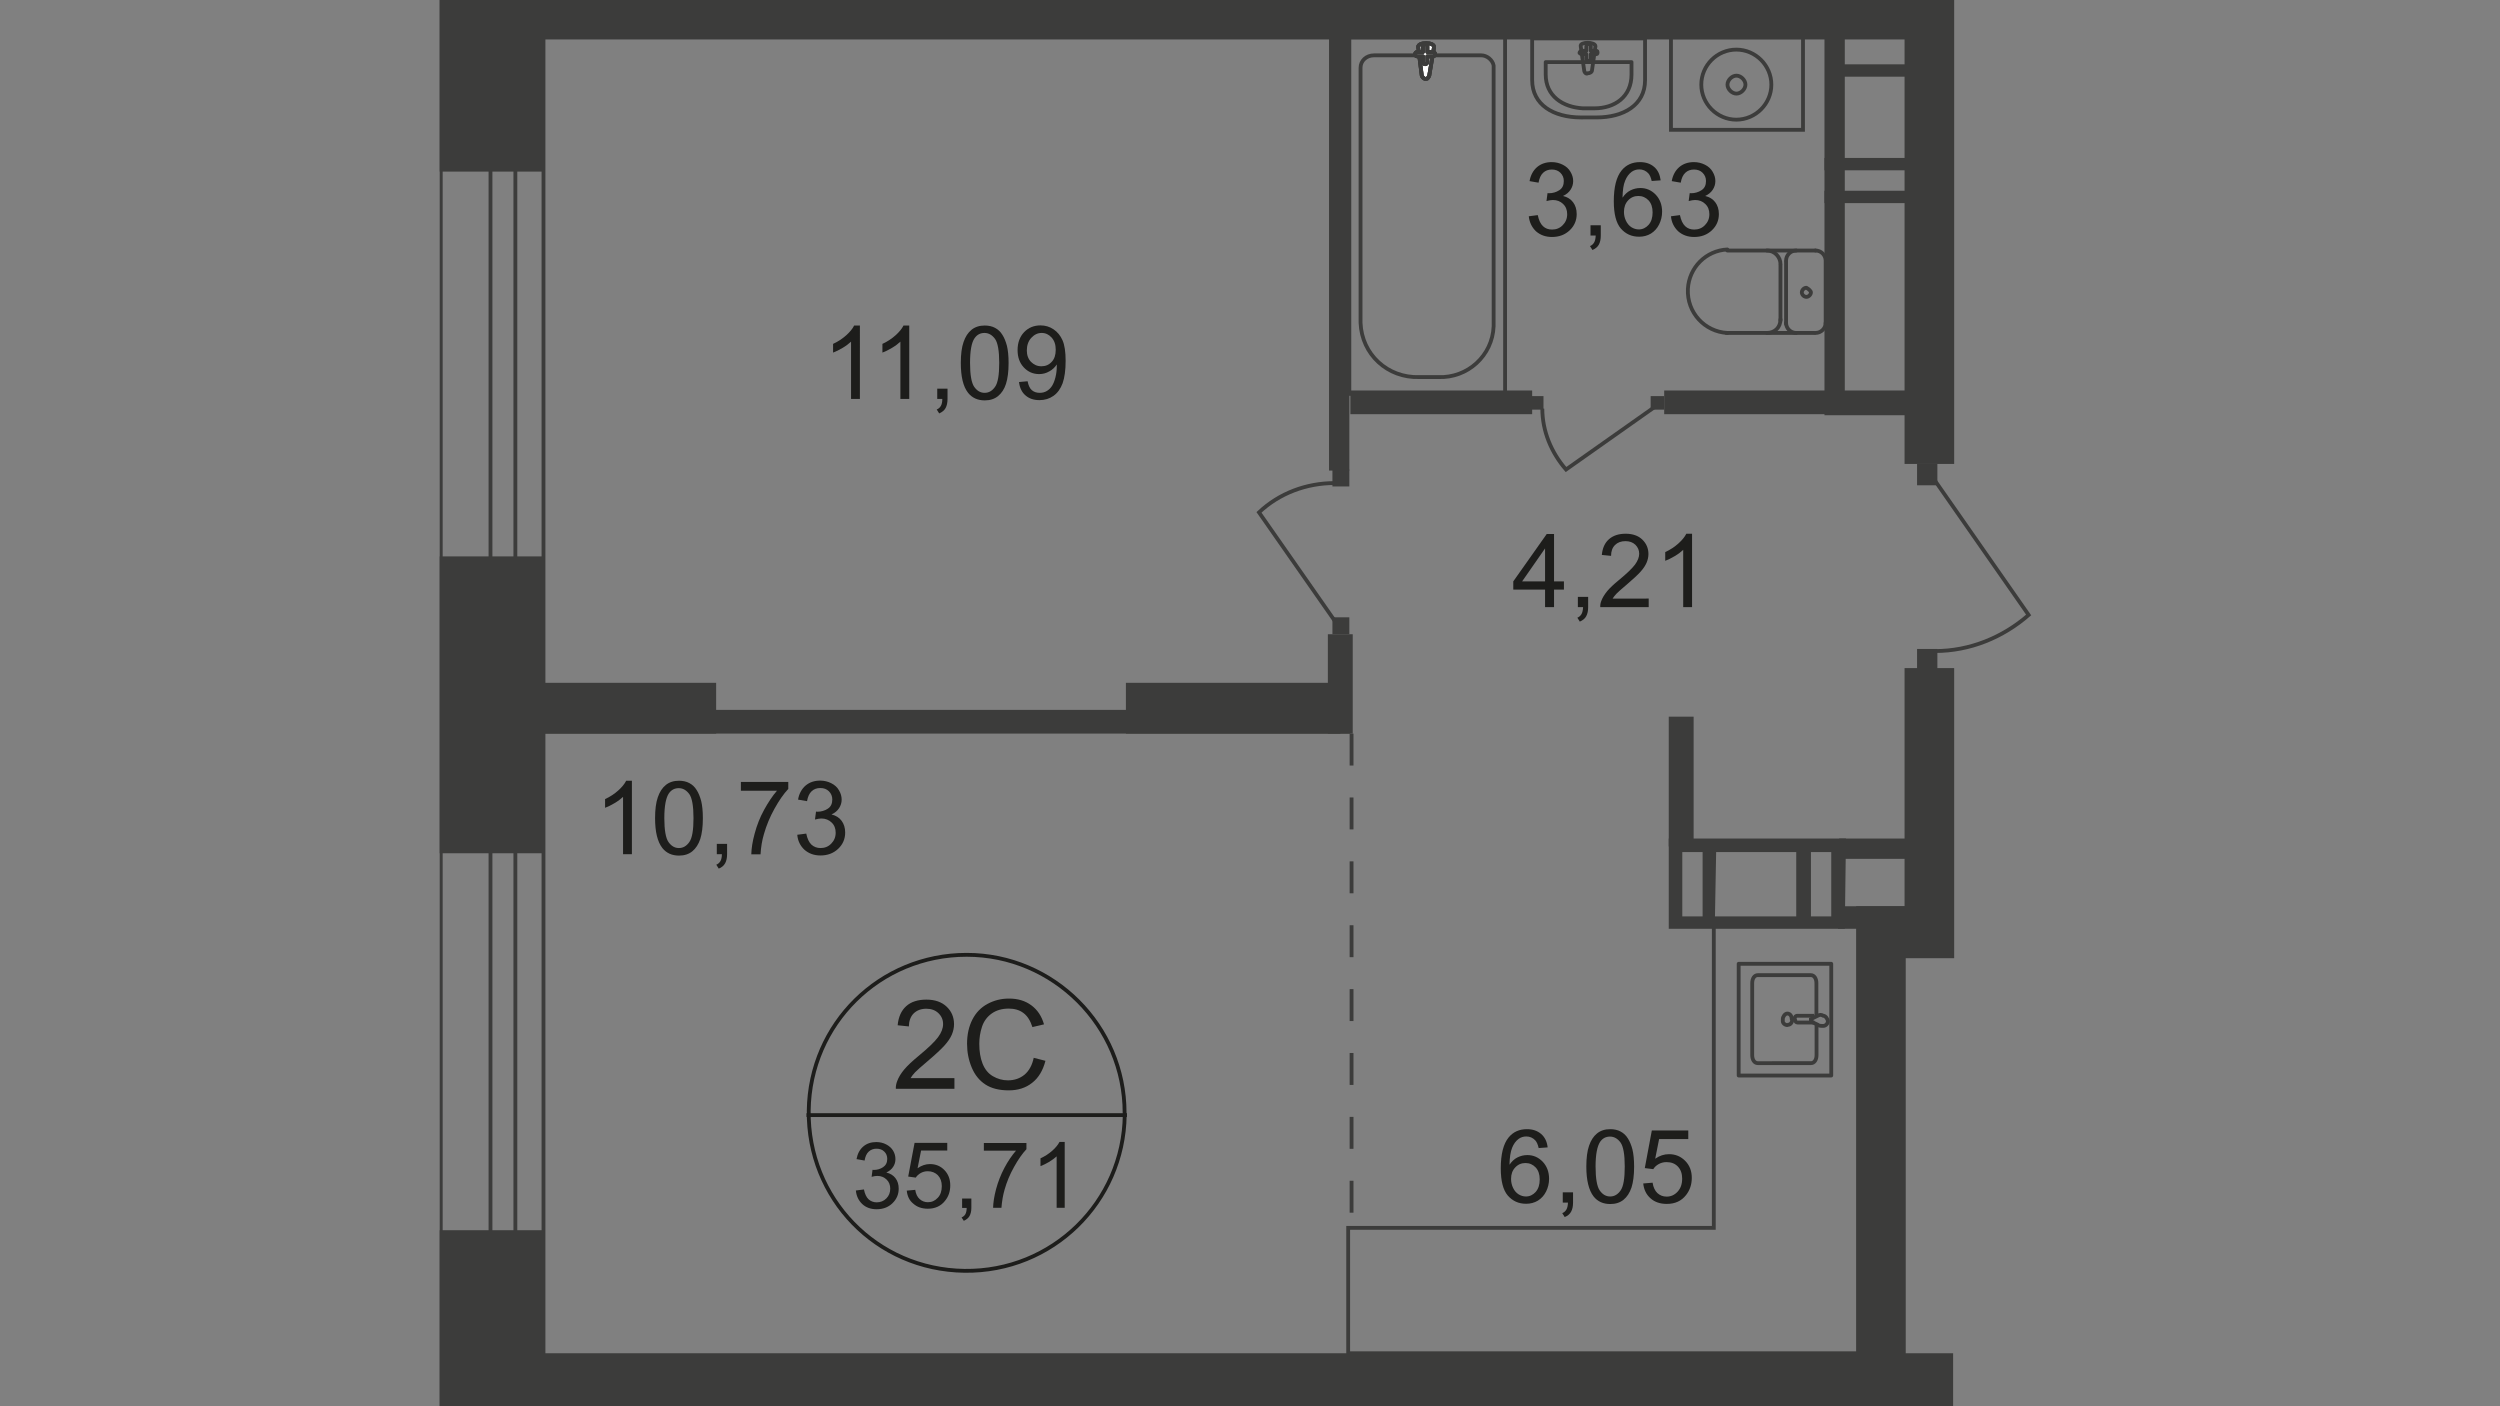 <?xml version="1.0" encoding="utf-8"?>
<!-- Generator: Adobe Illustrator 25.3.1, SVG Export Plug-In . SVG Version: 6.00 Build 0)  -->
<svg version="1.1" id="Layer_1" xmlns="http://www.w3.org/2000/svg" xmlns:xlink="http://www.w3.org/1999/xlink" x="0px" y="0px"
	 viewBox="0 0 1920 1080" style="enable-background:new 0 0 1920 1080;" xml:space="preserve">
<rect x="0" y="0" width="1920" height="1080" fill="#808080" stroke="none"/>
<style type="text/css">
	.st0{clip-path:url(#SVGID_2_);}
	.st1{clip-path:url(#SVGID_4_);}
	.st2{fill:#3C3C3B;}
	.st3{fill:none;stroke:#3C3C3B;stroke-width:2.947;stroke-miterlimit:22.93;}
	.st4{fill:#FFFFFF;}
	.st5{fill:none;stroke:#3C3C3B;stroke-width:2.947;stroke-linecap:round;stroke-linejoin:round;}
	.st6{fill-rule:evenodd;clip-rule:evenodd;fill:#3C3C3B;}
	.st7{enable-background:new    ;}
	.st8{fill:#1D1D1B;}
	.st9{fill:none;stroke:#1D1D1B;stroke-width:2.947;stroke-miterlimit:10;}
	.st10{fill:none;stroke:#3C3C3B;stroke-width:2.947;stroke-miterlimit:22.93;stroke-dasharray:24.53,24.53;}
</style>
<g>
	<defs>
		<polygon id="SVGID_1_" points="513.6,1080 1582.3,1080 1582.3,0 337.7,0 337.7,1080 		"/>
	</defs>
	<clipPath id="SVGID_2_">
		<use xlink:href="#SVGID_1_"  style="overflow:visible;"/>
	</clipPath>
	<g class="st0">
		<g>
			<defs>
				<polygon id="SVGID_3_" points="1955.9,4912.9 3105.3,4912.9 3105.3,-1599.2 225,-1599.2 225,4912.9 				"/>
			</defs>
			<clipPath id="SVGID_4_">
				<use xlink:href="#SVGID_3_"  style="overflow:visible;"/>
			</clipPath>
			<g class="st1">
				<rect x="337.7" y="-62.4" class="st2" width="80.6" height="194.2"/>
				<rect x="729.4" y="1102.5" class="st3" width="362.3" height="215.8"/>
				<line class="st3" x1="729.4" y1="1318.4" x2="1091.7" y2="1102.5"/>
				<line class="st3" x1="1091.7" y1="1318.4" x2="729.4" y2="1102.5"/>
				<rect x="1221.8" y="1102.5" class="st3" width="181.2" height="215.8"/>
				<line class="st3" x1="1221.8" y1="1318.4" x2="1402.9" y2="1102.5"/>
				<line class="st3" x1="1402.9" y1="1318.4" x2="1221.8" y2="1102.5"/>
				<rect x="408.7" y="1039.3" class="st2" width="1091.3" height="40.7"/>
				<rect x="1430.7" y="1070.5" class="st2" width="40.7" height="301.6"/>
				<rect x="1141.2" y="1070.5" class="st2" width="40.7" height="301.6"/>
				<rect x="665.3" y="1070.5" class="st2" width="40.7" height="301.6"/>
				<rect x="1398.6" y="-310.3" class="st2" width="71.1" height="18.2"/>
				<path class="st3" d="M1777.4,354.5l-79.7,113.5c21.7,19.9,50.3,30.3,78.9,31.2"/>
				<rect x="1401.2" y="-178.6" class="st2" width="15.6" height="179.4"/>
				<rect x="1401.2" y="-312.9" class="st2" width="10.4" height="133.5"/>
				<rect x="1401.2" y="-186.4" class="st2" width="71.1" height="9.5"/>
				<rect x="1401.2" y="-211.5" class="st2" width="71.1" height="9.5"/>
				<rect x="1402.1" y="-283.4" class="st2" width="71.1" height="9.5"/>
				<rect x="1401.2" y="-313.8" class="st2" width="71.1" height="9.5"/>
				<rect x="1278.1" y="-312.9" class="st2" width="129.1" height="18.2"/>
				<rect x="1037.1" y="-312.9" class="st2" width="139.6" height="18.2"/>
				<rect x="1020.7" y="-334.6" class="st2" width="15.6" height="337.2"/>
				<rect x="1036.3" y="-297.3" class="st3" width="119.6" height="273.9"/>
				<path class="st3" d="M1044.9-242.7v196.8c0,5.2,4.3,9.5,10.4,9.5l0,0h82.3c4.3,0,8.7-3.5,9.5-7.8c0,0,0,0,0-0.9v-199.4
					c-0.9-22.5-19.9-39.9-42.5-39H1090C1065.7-284.3,1045.8-266.1,1044.9-242.7z"/>
				<path class="st4" d="M1097.8-52l3.5,20.8c0.9,3.5-13,4.3-12.1,0l2.6-20.8c0-1.7,1.7-3.5,3.5-3.5
					C1096.1-55.5,1097.8-53.7,1097.8-52L1097.8-52z"/>
				<path class="st3" d="M1097.8-52l3.5,20.8c0.9,3.5-13,4.3-12.1,0l2.6-20.8c0-1.7,1.7-3.5,3.5-3.5
					C1096.1-55.5,1097.8-53.7,1097.8-52L1097.8-52z"/>
				<path class="st3" d="M1097.8-52l3.5,20.8c0.9,3.5-13,4.3-12.1,0l2.6-20.8c0-1.7,1.7-3.5,3.5-3.5
					C1096.1-55.5,1097.8-53.7,1097.8-52L1097.8-52z"/>
				<path class="st5" d="M1097.8-52l3.5,20.8c0.9,3.5-13,4.3-12.1,0l2.6-20.8c0-1.7,1.7-3.5,3.5-3.5
					C1096.1-55.5,1097.8-53.7,1097.8-52L1097.8-52z"/>
				<path class="st4" d="M1102.2-36.4L1102.2-36.4c0,0.9-0.9,1.7-1.7,1.7h-4.3v4.3c0,0.9-0.9,1.7-1.7,1.7c-0.9,0-1.7-0.9-1.7-1.7
					l0,0l0,0v-4.3h-4.3c-0.9,0-1.7,0-1.7-0.9l0,0c0-0.9,0-1.7,0.9-1.7l0,0h0.9h4.3v-4.3c0-0.9,0.9-1.7,1.7-1.7l0,0l0,0
					c0.9,0,1.7,0.9,1.7,1.7l0,0l0,0v4.3h4.3C1101.3-38.1,1102.2-37.3,1102.2-36.4L1102.2-36.4L1102.2-36.4z"/>
				<path class="st5" d="M1102.2-36.4L1102.2-36.4c0,0.9-0.9,1.7-1.7,1.7h-4.3v4.3c0,0.9-0.9,1.7-1.7,1.7c-0.9,0-1.7-0.9-1.7-1.7
					l0,0l0,0v-4.3h-4.3c-0.9,0-1.7,0-1.7-0.9l0,0c0-0.9,0-1.7,0.9-1.7l0,0h0.9h4.3v-4.3c0-0.9,0.9-1.7,1.7-1.7l0,0l0,0
					c0.9,0,1.7,0.9,1.7,1.7l0,0l0,0v4.3h4.3C1101.3-38.1,1102.2-37.3,1102.2-36.4L1102.2-36.4L1102.2-36.4z"/>
				<path class="st5" d="M1102.2-36.4L1102.2-36.4c0,0.9-0.9,1.7-1.7,1.7h-4.3v4.3c0,0.9-0.9,1.7-1.7,1.7c-0.9,0-1.7-0.9-1.7-1.7
					l0,0l0,0v-4.3h-4.3c-0.9,0-1.7,0-1.7-0.9l0,0c0-0.9,0-1.7,0.9-1.7l0,0h0.9h4.3v-4.3c0-0.9,0.9-1.7,1.7-1.7l0,0l0,0
					c0.9,0,1.7,0.9,1.7,1.7l0,0l0,0v4.3h4.3C1101.3-38.1,1102.2-37.3,1102.2-36.4L1102.2-36.4L1102.2-36.4z"/>
				<path class="st5" d="M1102.2-36.4L1102.2-36.4c0,0.9-0.9,1.7-1.7,1.7h-4.3v4.3c0,0.9-0.9,1.7-1.7,1.7c-0.9,0-1.7-0.9-1.7-1.7
					l0,0l0,0v-4.3h-4.3c-0.9,0-1.7,0-1.7-0.9l0,0c0-0.9,0-1.7,0.9-1.7l0,0h0.9h4.3v-4.3c0-0.9,0.9-1.7,1.7-1.7l0,0l0,0
					c0.9,0,1.7,0.9,1.7,1.7l0,0l0,0v4.3h4.3C1101.3-38.1,1102.2-37.3,1102.2-36.4L1102.2-36.4L1102.2-36.4z"/>
				<path class="st5" d="M1363.9-29.5c0,4.3-3.5,7.8-7.8,7.8"/>
				<line class="st5" x1="1363.9" y1="-29.5" x2="1363.9" y2="-97.1"/>
				<path class="st5" d="M1300.6-97.1c0.9-17.3,16.5-31.2,34.7-29.5c15.6,0.9,28.6,13.9,29.5,29.5"/>
				<line class="st5" x1="1300.6" y1="-97.1" x2="1300.6" y2="-29.5"/>
				<path class="st5" d="M1308.4-21.7c-4.3,0-7.8-3.5-7.8-7.8l0,0"/>
				<line class="st5" x1="1307.6" y1="-21.7" x2="1355.2" y2="-21.7"/>
				<path class="st5" d="M1331.8-32.9c-1.7,0-3.5-1.7-3.5-3.5c0-1.7,1.7-3.5,3.5-3.5l0,0c1.7,0,3.5,1.7,3.5,3.5
					C1335.3-33.8,1333.6-32.9,1331.8-32.9L1331.8-32.9z"/>
				<path class="st5" d="M1300.6-44.2c0-4.3,3.5-7.8,7.8-7.8l0,0l0,0"/>
				<line class="st5" x1="1307.6" y1="-52" x2="1355.2" y2="-52"/>
				<path class="st5" d="M1356.1-52c4.3,0,7.8,3.5,7.8,7.8l0,0l0,0"/>
				<path class="st5" d="M1363.9-65.9c0,6.1-5.2,10.4-10.4,10.4l0,0"/>
				<line class="st5" x1="1352.6" y1="-56.3" x2="1310.2" y2="-56.3"/>
				<path class="st5" d="M1311-56.3c-6.1,0-10.4-4.3-10.4-10.4"/>
				<path class="st5" d="M1176.7-56.3v32.9h86.7v-32.9c0-19.1-16.5-28.6-37.3-28.6H1214C1193.2-84.1,1176.7-74.5,1176.7-56.3z"/>
				<path class="st5" d="M1187.1-52v9.5h65.9V-52c0-17.3-13-26-28.6-26h-8.7C1200.1-77.1,1187.1-68.5,1187.1-52z"/>
				<path class="st5" d="M1216.6-48.5l-2.6,18.2c-0.9,3.5,11.3,3.5,11.3,0l-2.6-18.2c0-1.7-1.7-2.6-3.5-2.6l0,0
					C1218.3-52,1216.6-50.3,1216.6-48.5z"/>
				<path class="st5" d="M1213.1-34.7L1213.1-34.7c0,0.9,0.9,1.7,1.7,1.7l0,0h3.5v3.5c0,0.9,0.9,1.7,1.7,1.7c0.9,0,1.7-0.9,1.7-1.7
					v-3.5h3.5c0.9,0,1.7-0.9,1.7-1.7c0-0.9-0.9-1.7-1.7-1.7h-3.5v-3.5c0-0.9-0.9-1.7-1.7-1.7c-0.9,0-1.7,0.9-1.7,1.7l0,0v3.5h-3.5
					C1214-36.4,1213.1-35.5,1213.1-34.7L1213.1-34.7z"/>
				<rect x="1299.8" y="-294.7" class="st3" width="101.4" height="71.1"/>
				<path class="st3" d="M1377.8-259.2c0,14.7-12.1,26.9-26.9,26.9c-14.7,0-26.9-12.1-26.9-26.9c0-14.7,12.1-26.9,26.9-26.9l0,0
					C1365.7-286,1376.9-273.9,1377.8-259.2z"/>
				<path class="st3" d="M1357.8-259.2c0,3.5-3.5,6.9-6.9,6.9c-3.5,0-6.9-3.5-6.9-6.9c0-3.5,3.5-6.9,6.9-6.9
					S1357.8-262.6,1357.8-259.2L1357.8-259.2z"/>
				<rect x="1473.1" y="-340.6" class="st2" width="17.3" height="18.2"/>
				<rect x="1267.7" y="-308.6" class="st2" width="10.4" height="10.4"/>
				<rect x="1175" y="-308.6" class="st2" width="10.4" height="10.4"/>
				<path class="st3" d="M1270.3-307.7l-67.6-47.7c-11.3,13-18.2,29.5-18.2,46.8"/>
				<rect x="1462.7" y="-325" class="st2" width="38.1" height="681.3"/>
				<rect x="1401.2" y="-11.3" class="st2" width="15.6" height="325.9"/>
				<rect x="1401.2" y="309.4" class="st2" width="71.1" height="9.5"/>
				<rect x="1278.1" y="299.9" class="st2" width="194.2" height="18.2"/>
				<rect x="1037.1" y="299.9" class="st2" width="139.6" height="18.2"/>
				<rect x="1020.7" y="2.6" class="st2" width="15.6" height="358.8"/>
				<rect x="1019.8" y="487.1" class="st2" width="19.1" height="76.3"/>
				<rect x="1036.3" y="28.6" class="st3" width="119.6" height="273.9"/>
				<path class="st3" d="M1044.9,247.9V52c0-5.2,4.3-9.5,10.4-9.5h82.3c4.3,0,8.7,3.5,9.5,7.8c0,0,0,0,0,0.9v199.4
					c-0.9,22.5-19.9,39.9-42.5,39H1090C1065.7,290.4,1045.8,272.2,1044.9,247.9z"/>
				<path class="st4" d="M1097.8,57.2l3.5-20.8c0.9-4.3-13-4.3-12.1,0l2.6,20.8c0,1.7,1.7,3.5,3.5,3.5
					C1096.1,60.7,1097.8,58.9,1097.8,57.2L1097.8,57.2z"/>
				<path class="st3" d="M1097.8,57.2l3.5-20.8c0.9-4.3-13-4.3-12.1,0l2.6,20.8c0,1.7,1.7,3.5,3.5,3.5
					C1096.1,60.7,1097.8,58.9,1097.8,57.2L1097.8,57.2z"/>
				<path class="st3" d="M1097.8,57.2l3.5-20.8c0.9-4.3-13-4.3-12.1,0l2.6,20.8c0,1.7,1.7,3.5,3.5,3.5
					C1096.1,60.7,1097.8,58.9,1097.8,57.2L1097.8,57.2z"/>
				<path class="st5" d="M1097.8,57.2l3.5-20.8c0.9-4.3-13-4.3-12.1,0l2.6,20.8c0,1.7,1.7,3.5,3.5,3.5
					C1096.1,60.7,1097.8,58.9,1097.8,57.2L1097.8,57.2z"/>
				<path class="st4" d="M1102.2,41.6L1102.2,41.6c0-0.9-0.9-1.7-1.7-1.7l0,0h-4.3v-4.3c0-0.9-0.9-1.7-1.7-1.7
					c-0.9,0-1.7,0.9-1.7,1.7l0,0l0,0v4.3h-4.3c-0.9,0-1.7,0.9-1.7,1.7c0,0.9,0.9,1.7,1.7,1.7h4.3v4.3c0,0.9,0.9,1.7,1.7,1.7l0,0
					c0.9,0,1.7-0.9,1.7-1.7v-4.3h4.3C1101.3,43.3,1102.2,42.5,1102.2,41.6L1102.2,41.6L1102.2,41.6z"/>
				<path class="st5" d="M1102.2,41.6L1102.2,41.6c0-0.9-0.9-1.7-1.7-1.7l0,0h-4.3v-4.3c0-0.9-0.9-1.7-1.7-1.7
					c-0.9,0-1.7,0.9-1.7,1.7l0,0l0,0v4.3h-4.3c-0.9,0-1.7,0.9-1.7,1.7c0,0.9,0.9,1.7,1.7,1.7h4.3v4.3c0,0.9,0.9,1.7,1.7,1.7l0,0
					c0.9,0,1.7-0.9,1.7-1.7v-4.3h4.3C1101.3,43.3,1102.2,42.5,1102.2,41.6L1102.2,41.6L1102.2,41.6z"/>
				<path class="st5" d="M1102.2,41.6L1102.2,41.6c0-0.9-0.9-1.7-1.7-1.7l0,0h-4.3v-4.3c0-0.9-0.9-1.7-1.7-1.7
					c-0.9,0-1.7,0.9-1.7,1.7l0,0l0,0v4.3h-4.3c-0.9,0-1.7,0.9-1.7,1.7c0,0.9,0.9,1.7,1.7,1.7h4.3v4.3c0,0.9,0.9,1.7,1.7,1.7l0,0
					c0.9,0,1.7-0.9,1.7-1.7v-4.3h4.3C1101.3,43.3,1102.2,42.5,1102.2,41.6L1102.2,41.6L1102.2,41.6z"/>
				<path class="st5" d="M1102.2,41.6L1102.2,41.6c0-0.9-0.9-1.7-1.7-1.7l0,0h-4.3v-4.3c0-0.9-0.9-1.7-1.7-1.7
					c-0.9,0-1.7,0.9-1.7,1.7l0,0l0,0v4.3h-4.3c-0.9,0-1.7,0.9-1.7,1.7c0,0.9,0.9,1.7,1.7,1.7h4.3v4.3c0,0.9,0.9,1.7,1.7,1.7l0,0
					c0.9,0,1.7-0.9,1.7-1.7v-4.3h4.3C1101.3,43.3,1102.2,42.5,1102.2,41.6L1102.2,41.6L1102.2,41.6z"/>
				<path class="st5" d="M1394.3,192.4c4.3,0,7.8,3.5,7.8,7.8l0,0l0,0"/>
				<line class="st5" x1="1394.3" y1="192.4" x2="1326.6" y2="192.4"/>
				<path class="st5" d="M1326.6,255.7c-17.3-0.9-31.2-15.6-30.3-33.8c0.9-16.5,13.9-29.5,30.3-30.3"/>
				<line class="st5" x1="1325.8" y1="255.7" x2="1393.4" y2="255.7"/>
				<path class="st5" d="M1402.1,247.9c0,4.3-3.5,7.8-7.8,7.8"/>
				<line class="st5" x1="1402.1" y1="248.8" x2="1402.1" y2="201.1"/>
				<path class="st5" d="M1390.8,224.5c0,1.7-1.7,3.5-3.5,3.5s-3.5-1.7-3.5-3.5c0-1.7,1.7-3.5,3.5-3.5
					C1389.1,221.9,1390.8,223.6,1390.8,224.5L1390.8,224.5z"/>
				<path class="st5" d="M1379.5,255.7c-4.3,0-7.8-3.5-7.8-7.8"/>
				<line class="st5" x1="1371.7" y1="248.8" x2="1371.7" y2="201.1"/>
				<path class="st5" d="M1371.7,200.2c0-4.3,3.5-7.8,7.8-7.8"/>
				<path class="st5" d="M1357,192.4c6.1,0,10.4,5.2,10.4,10.4l0,0"/>
				<line class="st5" x1="1367.4" y1="203.7" x2="1367.4" y2="246.2"/>
				<path class="st5" d="M1367.4,245.3c0,6.1-4.3,10.4-10.4,10.4"/>
				<path class="st5" d="M1176.7,61.5V29.5h86.7v32.1c0,19.1-16.5,28.6-37.3,28.6H1214C1193.2,90.1,1176.7,80.6,1176.7,61.5z"/>
				<path class="st5" d="M1187.1,57.2v-9.5h65.9v9.5c0,17.3-13,26-28.6,26h-8.7C1200.1,82.3,1187.1,73.7,1187.1,57.2z"/>
				<path class="st5" d="M1216.6,53.7l-2.6-18.2c-0.9-3.5,11.3-3.5,11.3,0l-2.6,18.2c0,1.7-1.7,2.6-3.5,2.6l0,0
					C1218.3,57.2,1216.6,55.5,1216.6,53.7z"/>
				<path class="st5" d="M1213.1,40.7L1213.1,40.7c0-0.9,0.9-1.7,1.7-1.7l0,0h3.5v-3.5c0-0.9,0.9-1.7,1.7-1.7c0.9,0,1.7,0.9,1.7,1.7
					l0,0l0,0V39h3.5c0.9,0,1.7,0,1.7,0.9s0,1.7-0.9,1.7h-4.3v3.5c0,0.9-0.9,1.7-1.7,1.7c-0.9,0-1.7-0.9-1.7-1.7v-3.5h-3.5
					C1214,41.6,1213.1,40.7,1213.1,40.7S1213.1,39.9,1213.1,40.7L1213.1,40.7z"/>
				<rect x="1283.3" y="28.6" class="st3" width="101.4" height="71.1"/>
				<path class="st3" d="M1360.4,65c0-14.7-12.1-26.9-26.9-26.9s-26.9,12.1-26.9,26.9c0,14.7,12.1,26.9,26.9,26.9
					S1360.4,79.7,1360.4,65L1360.4,65z"/>
				<path class="st3" d="M1340.5,65c0-3.5-3.5-6.9-6.9-6.9c-3.5,0-6.9,3.5-6.9,6.9c0,3.5,3.5,6.9,6.9,6.9S1340.5,68.5,1340.5,65
					L1340.5,65z"/>
				<rect x="1472.3" y="356.2" class="st2" width="15.6" height="16.5"/>
				<rect x="1472.3" y="498.4" class="st2" width="15.6" height="16.5"/>
				<path class="st3" d="M1486.1,369.2l71.9,103.1c-19.9,17.3-45.1,27.7-71.9,27.7"/>
				<rect x="1023.3" y="474.1" class="st2" width="13" height="13"/>
				<rect x="1023.3" y="360.6" class="st2" width="13" height="13"/>
				<path class="st3" d="M1025,476.7l-58.1-83.2c15.6-14.7,36.4-22.5,58.1-22.5"/>
				<rect x="1267.7" y="304.2" class="st2" width="10.4" height="10.4"/>
				<rect x="1175" y="304.2" class="st2" width="10.4" height="10.4"/>
				<path class="st3" d="M1270.3,312.9l-67.6,47.7c-11.3-13-18.2-29.5-18.2-46.8"/>
				<rect x="1401.2" y="146.5" class="st2" width="71.1" height="9.5"/>
				<rect x="1401.2" y="121.3" class="st2" width="71.1" height="9.5"/>
				<rect x="1402.1" y="49.4" class="st2" width="71.1" height="9.5"/>
				<rect x="392.3" y="-8.7" class="st2" width="1089.5" height="39"/>
				<rect x="1462.7" y="513.1" class="st2" width="38.1" height="222.8"/>
				<rect x="1425.5" y="696" class="st2" width="38.1" height="362.3"/>
				<rect x="407" y="545.2" class="st2" width="630.1" height="18.2"/>
				<rect x="407" y="524.4" class="st2" width="143" height="39"/>
				<rect x="864.7" y="524.4" class="st2" width="164.7" height="39"/>
				<rect x="337.7" y="-310.3" class="st2" width="80.6" height="68.5"/>
				<rect x="337.7" y="427.3" class="st2" width="80.6" height="228"/>
				<rect x="337.7" y="944.8" class="st2" width="80.6" height="228.8"/>
				<rect x="337.7" y="1269" class="st2" width="80.6" height="228.8"/>
				<path class="st6" d="M1390.8,654.4h15.6v49.4h-15.6V654.4z M1318,654.4h61.5v49.4h-62.4L1318,654.4z M1292,654.4h15.6v49.4H1292
					V654.4z M1417.7,644h-136.1v69.3h135.2L1417.7,644L1417.7,644z"/>
				<rect x="1281.6" y="550.4" class="st2" width="19.1" height="99.7"/>
				<rect x="1412.5" y="644" class="st2" width="53.7" height="15.6"/>
				<rect x="1411.6" y="696" class="st2" width="53.7" height="17.3"/>
				<path class="st3" d="M1777.4,1212.6l-73.7,104.9c19.9,18.2,45.9,28.6,72.8,28.6"/>
				<path class="st5" d="M1395.1,787v23.4c0,3.5-1.7,6.1-4.3,6.1H1350c-2.6,0-4.3-2.6-4.3-6.1V755c0-3.5,1.7-6.1,4.3-6.1h40.7
					c2.6,0,4.3,2.6,4.3,6.1v24.3"/>
				<path class="st3" d="M1372.6,778.4c2.6,0,3.5,2.6,3.5,4.3c0.9,1.7-0.9,4.3-2.6,4.3c-1.7,0.9-4.3-0.9-4.3-2.6l0,0
					c0-0.9,0-1.7,0-1.7C1369.1,781,1370.9,778.4,1372.6,778.4z"/>
				<rect x="1335.3" y="740.2" class="st5" width="71.1" height="85.8"/>
				<path class="st3" d="M1393.4,780.1h-13c-1.7,0-2.6,1.7-1.7,3.5c0,0.9,0.9,1.7,1.7,1.7h13"/>
				<path class="st3" d="M1396,787l-3.5-1.7l-1.7-0.9l0,0v-1.7l0,0l1.7-0.9l3.5-1.7c1.7-0.9,2.6-0.9,4.3,0c1.7,0,3.5,2.6,3.5,4.3
					l0,0c0,1.7-1.7,3.5-3.5,3.5C1398.6,787.9,1396.9,787.9,1396,787z"/>
				<polygon class="st3" points="1035.4,943 1316.2,943 1316.2,707.3 1428.9,707.3 1428.9,913.6 1428.9,943 1428.9,1002.9 
					1428.9,1039.3 1316.2,1039.3 1035.4,1039.3 				"/>
				<rect x="338.5" y="-518.3" class="st3" width="78.9" height="4398"/>
				<rect x="376.7" y="-518.3" class="st3" width="19.1" height="4398"/>
				<g class="st7">
					<path class="st8" d="M1186.6,466.3v-13.5h-24.4v-6.3l25.7-36.4h5.6v36.4h7.6v6.3h-7.6v13.5H1186.6z M1186.6,446.5v-25.3
						l-17.6,25.3H1186.6z"/>
					<path class="st8" d="M1211.8,466.3v-7.9h7.9v7.9c0,2.9-0.5,5.2-1.5,7c-1,1.8-2.6,3.1-4.9,4.1l-1.9-3c1.5-0.6,2.5-1.6,3.2-2.8
						c0.7-1.2,1.1-3,1.2-5.3H1211.8z"/>
					<path class="st8" d="M1266.2,459.7v6.6h-37.2c-0.1-1.7,0.2-3.3,0.8-4.8c0.9-2.5,2.5-5,4.5-7.5c2.1-2.5,5.1-5.3,9-8.5
						c6.1-5,10.2-9,12.4-11.9c2.1-2.9,3.2-5.7,3.2-8.3c0-2.7-1-5-2.9-6.9c-2-1.9-4.5-2.8-7.7-2.8c-3.3,0-6,1-8,3c-2,2-3,4.8-3,8.3
						l-7.1-0.7c0.5-5.3,2.3-9.3,5.5-12.1c3.2-2.8,7.4-4.2,12.8-4.2c5.4,0,9.7,1.5,12.8,4.5c3.1,3,4.7,6.7,4.7,11.1
						c0,2.2-0.5,4.5-1.4,6.6s-2.4,4.5-4.6,6.9c-2.1,2.4-5.7,5.7-10.6,9.9c-4.1,3.5-6.8,5.8-8,7.1c-1.2,1.2-2.1,2.5-2.9,3.7H1266.2z"
						/>
					<path class="st8" d="M1299.6,466.3h-6.9v-44c-1.7,1.6-3.8,3.2-6.5,4.8c-2.7,1.6-5.1,2.8-7.3,3.6V424c3.9-1.8,7.2-4,10.1-6.6
						c2.9-2.6,4.9-5.1,6.1-7.5h4.4V466.3z"/>
				</g>
				<g class="st7">
					<path class="st8" d="M1174.1,166.1l6.9-0.9c0.8,3.9,2.1,6.7,4,8.5s4.2,2.6,7,2.6c3.2,0,6-1.1,8.2-3.4c2.2-2.2,3.4-5,3.4-8.4
						c0-3.2-1-5.8-3.1-7.8c-2.1-2.1-4.7-3.1-7.9-3.1c-1.3,0-2.9,0.3-4.9,0.8l0.8-6.1c0.5,0.1,0.8,0.1,1.1,0.1c2.9,0,5.6-0.8,7.9-2.3
						c2.4-1.5,3.5-3.9,3.5-7.1c0-2.5-0.9-4.6-2.6-6.3c-1.7-1.7-3.9-2.5-6.6-2.5c-2.7,0-4.9,0.8-6.7,2.5c-1.8,1.7-2.9,4.2-3.5,7.6
						l-6.9-1.2c0.8-4.6,2.8-8.2,5.8-10.8c3-2.5,6.7-3.8,11.2-3.8c3.1,0,5.9,0.7,8.5,2c2.6,1.3,4.6,3.1,5.9,5.4
						c1.4,2.3,2.1,4.7,2.1,7.2c0,2.4-0.7,4.6-2,6.6c-1.3,2-3.2,3.6-5.8,4.8c3.3,0.8,5.9,2.4,7.7,4.8c1.8,2.4,2.8,5.4,2.8,9.1
						c0,4.9-1.8,9.1-5.4,12.5c-3.6,3.4-8.1,5.1-13.6,5.1c-4.9,0-9-1.5-12.3-4.4C1176.4,174.5,1174.6,170.7,1174.1,166.1z"/>
					<path class="st8" d="M1221.5,180.9V173h7.9v7.9c0,2.9-0.5,5.2-1.5,7c-1,1.8-2.6,3.1-4.9,4.1l-1.9-3c1.5-0.6,2.5-1.6,3.2-2.8
						c0.7-1.2,1.1-3,1.2-5.3H1221.5z"/>
					<path class="st8" d="M1275.4,138.5l-6.9,0.5c-0.6-2.7-1.5-4.7-2.6-5.9c-1.9-2-4.2-3-6.9-3c-2.2,0-4.1,0.6-5.8,1.8
						c-2.2,1.6-3.9,3.9-5.1,6.9c-1.3,3-1.9,7.4-2,13c1.7-2.5,3.7-4.4,6.1-5.6c2.4-1.2,4.9-1.8,7.6-1.8c4.6,0,8.5,1.7,11.8,5.1
						c3.2,3.4,4.9,7.8,4.9,13.1c0,3.5-0.8,6.8-2.3,9.8c-1.5,3-3.6,5.3-6.3,7c-2.7,1.6-5.7,2.4-9,2.4c-5.8,0-10.4-2.1-14.1-6.3
						c-3.6-4.2-5.4-11.2-5.4-20.9c0-10.9,2-18.8,6-23.7c3.5-4.3,8.2-6.4,14.1-6.4c4.4,0,8,1.2,10.9,3.7S1274.8,134.1,1275.4,138.5z
						 M1247.2,162.7c0,2.4,0.5,4.7,1.5,6.8s2.4,3.8,4.2,5c1.8,1.1,3.7,1.7,5.7,1.7c2.9,0,5.4-1.2,7.5-3.5c2.1-2.4,3.1-5.5,3.1-9.6
						c0-3.9-1-6.9-3.1-9.2c-2.1-2.2-4.7-3.4-7.8-3.4c-3.1,0-5.8,1.1-7.9,3.4C1248.3,156.1,1247.2,159.1,1247.2,162.7z"/>
					<path class="st8" d="M1283.3,166.1l6.9-0.9c0.8,3.9,2.1,6.7,4,8.5s4.2,2.6,7,2.6c3.2,0,6-1.1,8.2-3.4c2.2-2.2,3.4-5,3.4-8.4
						c0-3.2-1-5.8-3.1-7.8c-2.1-2.1-4.7-3.1-7.9-3.1c-1.3,0-2.9,0.3-4.9,0.8l0.8-6.1c0.5,0.1,0.8,0.1,1.1,0.1c2.9,0,5.6-0.8,7.9-2.3
						c2.4-1.5,3.5-3.9,3.5-7.1c0-2.5-0.9-4.6-2.6-6.3c-1.7-1.7-3.9-2.5-6.6-2.5c-2.7,0-4.9,0.8-6.7,2.5c-1.8,1.7-2.9,4.2-3.5,7.6
						l-6.9-1.2c0.8-4.6,2.8-8.2,5.8-10.8c3-2.5,6.7-3.8,11.2-3.8c3.1,0,5.9,0.7,8.5,2c2.6,1.3,4.6,3.1,5.9,5.4
						c1.4,2.3,2.1,4.7,2.1,7.2c0,2.4-0.7,4.6-2,6.6c-1.3,2-3.2,3.6-5.8,4.8c3.3,0.8,5.9,2.4,7.7,4.8c1.8,2.4,2.8,5.4,2.8,9.1
						c0,4.9-1.8,9.1-5.4,12.5c-3.6,3.4-8.1,5.1-13.6,5.1c-4.9,0-9-1.5-12.3-4.4C1285.6,174.5,1283.7,170.7,1283.3,166.1z"/>
				</g>
				<g class="st7">
					<path class="st8" d="M660.5,306.4h-6.9v-44c-1.7,1.6-3.8,3.2-6.5,4.8c-2.7,1.6-5.1,2.8-7.3,3.6v-6.7c3.9-1.8,7.2-4,10.1-6.6
						c2.9-2.6,4.9-5.1,6.1-7.5h4.4V306.4z"/>
				</g>
				<g class="st7">
					<path class="st8" d="M698.4,306.4h-6.9v-44c-1.7,1.6-3.8,3.2-6.5,4.8c-2.7,1.6-5.1,2.8-7.3,3.6v-6.7c3.9-1.8,7.2-4,10.1-6.6
						c2.9-2.6,4.9-5.1,6.1-7.5h4.4V306.4z"/>
					<path class="st8" d="M719.8,306.4v-7.9h7.9v7.9c0,2.9-0.5,5.2-1.5,7c-1,1.8-2.6,3.1-4.9,4.1l-1.9-3c1.5-0.6,2.5-1.6,3.2-2.8
						c0.7-1.2,1.1-3,1.1-5.3H719.8z"/>
					<path class="st8" d="M737.9,278.7c0-6.6,0.7-12,2.1-16c1.4-4.1,3.4-7.2,6.1-9.4c2.7-2.2,6.1-3.3,10.2-3.3c3,0,5.7,0.6,7.9,1.8
						c2.3,1.2,4.2,3,5.6,5.3c1.5,2.3,2.6,5.1,3.5,8.4c0.8,3.3,1.3,7.7,1.3,13.3c0,6.6-0.7,11.9-2,16s-3.4,7.2-6.1,9.4
						c-2.7,2.2-6.1,3.3-10.2,3.3c-5.4,0-9.7-1.9-12.8-5.8C739.7,296.9,737.9,289.2,737.9,278.7z M745,278.7c0,9.2,1.1,15.4,3.2,18.4
						c2.2,3.1,4.8,4.6,8,4.6c3.2,0,5.8-1.5,8-4.6c2.2-3.1,3.2-9.2,3.2-18.4c0-9.3-1.1-15.4-3.2-18.4c-2.2-3-4.9-4.6-8.1-4.6
						c-3.2,0-5.7,1.3-7.6,4C746.1,263.1,745,269.5,745,278.7z"/>
					<path class="st8" d="M782.6,293.4l6.6-0.6c0.6,3.1,1.6,5.4,3.2,6.8c1.6,1.4,3.6,2.1,6.1,2.1c2.1,0,4-0.5,5.6-1.5
						c1.6-1,2.9-2.3,3.9-3.9c1-1.6,1.9-3.8,2.6-6.6c0.7-2.8,1-5.6,1-8.4c0-0.3,0-0.8,0-1.4c-1.4,2.2-3.3,4-5.7,5.3
						c-2.4,1.4-5,2.1-7.8,2.1c-4.7,0-8.6-1.7-11.8-5.1c-3.2-3.4-4.8-7.8-4.8-13.3c0-5.7,1.7-10.3,5-13.8c3.4-3.5,7.6-5.2,12.6-5.2
						c3.7,0,7,1,10,3c3,2,5.3,4.8,6.9,8.4c1.6,3.6,2.4,8.9,2.4,15.8c0,7.2-0.8,12.9-2.3,17.2c-1.6,4.3-3.9,7.5-7,9.7
						c-3.1,2.2-6.7,3.3-10.8,3.3c-4.4,0-8-1.2-10.8-3.7C784.8,301.3,783.1,297.8,782.6,293.4z M810.8,268.6c0-4-1.1-7.1-3.2-9.4
						c-2.1-2.3-4.6-3.5-7.6-3.5c-3.1,0-5.7,1.3-8,3.8c-2.3,2.5-3.4,5.8-3.4,9.7c0,3.6,1.1,6.5,3.2,8.7c2.2,2.2,4.8,3.4,8,3.4
						c3.2,0,5.8-1.1,7.9-3.4C809.8,275.7,810.8,272.6,810.8,268.6z"/>
				</g>
				<g class="st7">
					<path class="st8" d="M1183.2-164.1l6.9-0.9c0.8,3.9,2.1,6.7,4,8.5s4.2,2.6,7,2.6c3.2,0,6-1.1,8.2-3.4c2.2-2.2,3.4-5,3.4-8.4
						c0-3.2-1-5.8-3.1-7.8c-2.1-2.1-4.7-3.1-7.9-3.1c-1.3,0-2.9,0.3-4.9,0.8l0.8-6.1c0.5,0.1,0.8,0.1,1.1,0.1c2.9,0,5.6-0.8,7.9-2.3
						c2.4-1.5,3.5-3.9,3.5-7.1c0-2.5-0.9-4.6-2.6-6.3c-1.7-1.7-3.9-2.5-6.6-2.5c-2.7,0-4.9,0.8-6.7,2.5c-1.8,1.7-2.9,4.2-3.5,7.6
						l-6.9-1.2c0.8-4.6,2.8-8.2,5.8-10.8c3-2.5,6.7-3.8,11.2-3.8c3.1,0,5.9,0.7,8.5,2c2.6,1.3,4.6,3.1,5.9,5.4
						c1.4,2.3,2.1,4.7,2.1,7.2c0,2.4-0.7,4.6-2,6.6c-1.3,2-3.2,3.6-5.8,4.8c3.3,0.8,5.9,2.4,7.7,4.8c1.8,2.4,2.8,5.4,2.8,9.1
						c0,4.9-1.8,9.1-5.4,12.5c-3.6,3.4-8.1,5.1-13.6,5.1c-4.9,0-9-1.5-12.3-4.4C1185.5-155.6,1183.7-159.4,1183.2-164.1z"/>
					<path class="st8" d="M1230.6-149.3v-7.9h7.9v7.9c0,2.9-0.5,5.2-1.5,7c-1,1.8-2.6,3.1-4.9,4.1l-1.9-3c1.5-0.6,2.5-1.6,3.2-2.8
						c0.7-1.2,1.1-3,1.2-5.3H1230.6z"/>
					<path class="st8" d="M1284.5-191.7l-6.9,0.5c-0.6-2.7-1.5-4.7-2.6-5.9c-1.9-2-4.2-3-6.9-3c-2.2,0-4.1,0.6-5.8,1.8
						c-2.2,1.6-3.9,3.9-5.1,6.9c-1.3,3-1.9,7.4-2,13c1.7-2.5,3.7-4.4,6.1-5.6c2.4-1.2,4.9-1.8,7.6-1.8c4.6,0,8.5,1.7,11.8,5.1
						c3.2,3.4,4.9,7.8,4.9,13.1c0,3.5-0.8,6.8-2.3,9.8c-1.5,3-3.6,5.3-6.3,7c-2.7,1.6-5.7,2.4-9,2.4c-5.8,0-10.4-2.1-14.1-6.3
						c-3.6-4.2-5.4-11.2-5.4-20.9c0-10.9,2-18.8,6-23.7c3.5-4.3,8.2-6.4,14.1-6.4c4.4,0,8,1.2,10.9,3.7S1283.9-196.1,1284.5-191.7z
						 M1256.3-167.5c0,2.4,0.5,4.7,1.5,6.8s2.4,3.8,4.2,5c1.8,1.1,3.7,1.7,5.7,1.7c2.9,0,5.4-1.2,7.5-3.5c2.1-2.4,3.1-5.5,3.1-9.6
						c0-3.9-1-6.9-3.1-9.2c-2.1-2.2-4.7-3.4-7.8-3.4c-3.1,0-5.8,1.1-7.9,3.4C1257.4-174,1256.3-171.1,1256.3-167.5z"/>
					<path class="st8" d="M1328.6-155.9v6.6h-37.2c-0.1-1.7,0.2-3.3,0.8-4.8c0.9-2.5,2.5-5,4.5-7.5c2.1-2.5,5.1-5.3,9-8.5
						c6.1-5,10.2-9,12.4-11.9c2.1-2.9,3.2-5.7,3.2-8.3c0-2.7-1-5-2.9-6.9c-2-1.9-4.5-2.8-7.7-2.8c-3.3,0-6,1-8,3c-2,2-3,4.8-3,8.3
						l-7.1-0.7c0.5-5.3,2.3-9.3,5.5-12.1c3.2-2.8,7.4-4.2,12.8-4.2c5.4,0,9.7,1.5,12.8,4.5c3.1,3,4.7,6.7,4.7,11.1
						c0,2.2-0.5,4.5-1.4,6.6s-2.4,4.5-4.6,6.9c-2.1,2.4-5.7,5.7-10.6,9.9c-4.1,3.5-6.8,5.8-8,7.1c-1.2,1.2-2.1,2.5-2.9,3.7H1328.6z"
						/>
				</g>
				<g class="st7">
					<path class="st8" d="M664.7-223.4h-6.9v-44c-1.7,1.6-3.8,3.2-6.5,4.8c-2.7,1.6-5.1,2.8-7.3,3.6v-6.7c3.9-1.8,7.2-4,10.1-6.6
						c2.9-2.6,4.9-5.1,6.1-7.5h4.4V-223.4z"/>
					<path class="st8" d="M682.4-251.1c0-6.6,0.7-12,2.1-16c1.4-4.1,3.4-7.2,6.1-9.4c2.7-2.2,6.1-3.3,10.2-3.3c3,0,5.7,0.6,7.9,1.8
						c2.3,1.2,4.2,3,5.6,5.3c1.5,2.3,2.6,5.1,3.5,8.4c0.8,3.3,1.3,7.7,1.3,13.3c0,6.6-0.7,11.9-2,16s-3.4,7.2-6.1,9.4
						c-2.7,2.2-6.1,3.3-10.2,3.3c-5.4,0-9.7-1.9-12.8-5.8C684.3-232.9,682.4-240.5,682.4-251.1z M689.5-251.1
						c0,9.2,1.1,15.4,3.2,18.4c2.2,3.1,4.8,4.6,8,4.6c3.2,0,5.8-1.5,8-4.6c2.2-3.1,3.2-9.2,3.2-18.4c0-9.3-1.1-15.4-3.2-18.4
						c-2.2-3-4.9-4.6-8.1-4.6c-3.2,0-5.7,1.3-7.6,4C690.7-266.6,689.5-260.3,689.5-251.1z"/>
					<path class="st8" d="M729.8-223.4v-7.9h7.9v7.9c0,2.9-0.5,5.2-1.5,7c-1,1.8-2.6,3.1-4.9,4.1l-1.9-3c1.5-0.6,2.5-1.6,3.2-2.8
						c0.7-1.2,1.1-3,1.1-5.3H729.8z"/>
					<path class="st8" d="M747.9-238.1l7.2-0.6c0.5,3.5,1.8,6.2,3.7,8c2,1.8,4.3,2.7,7.1,2.7c3.3,0,6.1-1.3,8.4-3.8
						c2.3-2.5,3.5-5.8,3.5-10c0-3.9-1.1-7-3.3-9.3c-2.2-2.3-5.1-3.4-8.7-3.4c-2.2,0-4.2,0.5-6,1.5c-1.8,1-3.2,2.3-4.2,3.9l-6.5-0.8
						l5.4-28.9h28v6.6h-22.4l-3,15.1c3.4-2.4,6.9-3.5,10.6-3.5c4.9,0,9,1.7,12.4,5.1s5.1,7.8,5.1,13.1c0,5.1-1.5,9.5-4.4,13.2
						c-3.6,4.6-8.5,6.8-14.8,6.8c-5.1,0-9.3-1.4-12.5-4.3C750.2-229.6,748.4-233.4,747.9-238.1z"/>
					<path class="st8" d="M817.6-223.4h-6.9v-44c-1.7,1.6-3.8,3.2-6.5,4.8c-2.7,1.6-5.1,2.8-7.3,3.6v-6.7c3.9-1.8,7.2-4,10.1-6.6
						c2.9-2.6,4.9-5.1,6.1-7.5h4.4V-223.4z"/>
				</g>
				<path class="st9" d="M863.8,856.4c-0.9,66.7-55.5,120.5-123.1,119.6s-120.5-55.5-119.6-123.1c0.9-66.7,54.6-119.6,121.3-119.6
					s121.3,54.6,121.3,121.3C863.8,855.5,863.8,855.5,863.8,856.4z"/>
				<line class="st9" x1="619.4" y1="856.4" x2="865.5" y2="856.4"/>
				<g class="st7">
					<path class="st8" d="M733,828.2v8h-45c-0.1-2,0.3-4,1-5.8c1.1-3.1,3-6.1,5.5-9.1c2.5-3,6.2-6.4,10.9-10.3
						c7.4-6.1,12.4-10.9,15-14.4c2.6-3.5,3.9-6.9,3.9-10.1c0-3.3-1.2-6.1-3.6-8.4c-2.4-2.3-5.5-3.4-9.3-3.4c-4,0-7.2,1.2-9.7,3.6
						c-2.4,2.4-3.6,5.8-3.7,10l-8.6-0.9c0.6-6.4,2.8-11.3,6.6-14.7c3.8-3.4,9-5,15.5-5c6.5,0,11.7,1.8,15.5,5.4s5.7,8.1,5.7,13.5
						c0,2.7-0.6,5.4-1.7,8c-1.1,2.6-3,5.4-5.6,8.3c-2.6,2.9-6.9,6.9-12.9,12c-5,4.2-8.2,7.1-9.7,8.6c-1.4,1.5-2.6,3-3.5,4.5H733z"/>
					<path class="st8" d="M793.9,812.4l9,2.3c-1.9,7.4-5.3,13.1-10.2,16.9c-4.9,3.9-10.9,5.8-18,5.8c-7.3,0-13.3-1.5-17.9-4.5
						c-4.6-3-8.1-7.3-10.5-13c-2.4-5.7-3.6-11.8-3.6-18.3c0-7.1,1.4-13.3,4.1-18.6c2.7-5.3,6.6-9.3,11.6-12c5-2.7,10.5-4.1,16.5-4.1
						c6.8,0,12.5,1.7,17.2,5.2s7.9,8.3,9.7,14.6l-8.9,2.1c-1.6-5-3.9-8.6-6.9-10.8c-3-2.3-6.8-3.4-11.3-3.4c-5.2,0-9.6,1.3-13.1,3.8
						c-3.5,2.5-6,5.9-7.4,10.1c-1.4,4.2-2.1,8.6-2.1,13.1c0,5.8,0.8,10.9,2.5,15.2c1.7,4.3,4.3,7.6,7.9,9.7
						c3.6,2.1,7.4,3.2,11.6,3.2c5,0,9.3-1.5,12.8-4.4C790.3,822.4,792.7,818.1,793.9,812.4z"/>
				</g>
				<g class="st7">
					<path class="st8" d="M657.3,914.3l6.2-0.8c0.7,3.5,1.9,6,3.6,7.6c1.7,1.5,3.8,2.3,6.2,2.3c2.9,0,5.4-1,7.4-3c2-2,3-4.5,3-7.5
						c0-2.8-0.9-5.2-2.8-7c-1.9-1.8-4.2-2.8-7.1-2.8c-1.2,0-2.6,0.2-4.4,0.7l0.7-5.4c0.4,0,0.7,0.1,1,0.1c2.6,0,5-0.7,7.1-2.1
						c2.1-1.4,3.2-3.5,3.2-6.4c0-2.3-0.8-4.2-2.3-5.6c-1.5-1.5-3.5-2.2-6-2.2c-2.4,0-4.4,0.8-6,2.3c-1.6,1.5-2.6,3.8-3.1,6.8
						l-6.2-1.1c0.8-4.2,2.5-7.4,5.2-9.7s6-3.4,10-3.4c2.8,0,5.3,0.6,7.6,1.8c2.3,1.2,4.1,2.8,5.3,4.8c1.2,2,1.8,4.2,1.8,6.5
						c0,2.2-0.6,4.2-1.8,6s-2.9,3.2-5.2,4.3c3,0.7,5.3,2.1,7,4.3c1.7,2.2,2.5,4.9,2.5,8.1c0,4.4-1.6,8.1-4.8,11.2
						c-3.2,3.1-7.3,4.6-12.2,4.6c-4.4,0-8.1-1.3-11-4C659.3,921.9,657.7,918.5,657.3,914.3z"/>
					<path class="st8" d="M696.4,914.4l6.5-0.6c0.5,3.2,1.6,5.5,3.4,7.1c1.8,1.6,3.9,2.4,6.3,2.4c3,0,5.5-1.1,7.6-3.4
						c2.1-2.2,3.1-5.2,3.1-8.9c0-3.5-1-6.3-3-8.4c-2-2-4.6-3.1-7.8-3.1c-2,0-3.8,0.5-5.4,1.4c-1.6,0.9-2.9,2.1-3.8,3.5l-5.8-0.8
						l4.9-25.9h25.1v5.9h-20.1l-2.7,13.6c3-2.1,6.2-3.2,9.5-3.2c4.4,0,8.1,1.5,11.1,4.6c3,3.1,4.5,7,4.5,11.8c0,4.6-1.3,8.5-4,11.8
						c-3.2,4.1-7.7,6.1-13.2,6.1c-4.6,0-8.3-1.3-11.2-3.9C698.5,922.1,696.8,918.7,696.4,914.4z"/>
					<path class="st8" d="M738.9,927.6v-7.1h7.1v7.1c0,2.6-0.5,4.7-1.4,6.3c-0.9,1.6-2.4,2.8-4.4,3.7l-1.7-2.6
						c1.3-0.6,2.3-1.4,2.9-2.5s1-2.7,1-4.8H738.9z"/>
					<path class="st8" d="M755.6,883.8v-6h32.7v4.8c-3.2,3.4-6.4,8-9.5,13.6c-3.2,5.7-5.6,11.5-7.3,17.5c-1.2,4.2-2,8.8-2.4,13.9
						h-6.4c0.1-4,0.8-8.8,2.3-14.4s3.6-11,6.4-16.3s5.8-9.6,8.9-13.2H755.6z"/>
					<path class="st8" d="M817.7,927.6h-6.2v-39.5c-1.5,1.4-3.4,2.8-5.9,4.3c-2.4,1.4-4.6,2.5-6.5,3.2v-6c3.5-1.6,6.5-3.6,9.1-5.9
						c2.6-2.3,4.4-4.6,5.5-6.7h4V927.6z"/>
				</g>
				<g class="st7">
					<path class="st8" d="M1188.6,881.2l-6.9,0.5c-0.6-2.7-1.5-4.7-2.6-5.9c-1.9-2-4.2-3-6.9-3c-2.2,0-4.1,0.6-5.8,1.8
						c-2.2,1.6-3.9,3.9-5.1,6.9s-1.9,7.4-2,13c1.7-2.5,3.7-4.4,6.1-5.6c2.4-1.2,4.9-1.8,7.6-1.8c4.6,0,8.5,1.7,11.8,5.1
						c3.2,3.4,4.9,7.8,4.9,13.1c0,3.5-0.8,6.8-2.3,9.8c-1.5,3-3.6,5.3-6.3,7c-2.7,1.6-5.7,2.4-9,2.4c-5.8,0-10.4-2.1-14.1-6.3
						c-3.6-4.2-5.4-11.2-5.4-20.9c0-10.9,2-18.8,6-23.7c3.5-4.3,8.2-6.4,14.1-6.4c4.4,0,8,1.2,10.9,3.7S1188.1,876.8,1188.6,881.2z
						 M1160.5,905.4c0,2.4,0.5,4.7,1.5,6.8c1,2.2,2.4,3.8,4.2,5c1.8,1.1,3.7,1.7,5.7,1.7c2.9,0,5.4-1.2,7.5-3.5
						c2.1-2.4,3.1-5.5,3.1-9.6c0-3.9-1-6.9-3.1-9.2c-2.1-2.2-4.7-3.4-7.8-3.4c-3.1,0-5.8,1.1-7.9,3.4
						C1161.5,898.9,1160.5,901.8,1160.5,905.4z"/>
					<path class="st8" d="M1200.2,923.6v-7.9h7.9v7.9c0,2.9-0.5,5.2-1.5,7c-1,1.8-2.6,3.2-4.9,4.1l-1.9-3c1.5-0.6,2.5-1.6,3.2-2.8
						c0.7-1.2,1.1-3,1.2-5.3H1200.2z"/>
					<path class="st8" d="M1218.3,895.9c0-6.6,0.7-12,2.1-16c1.4-4.1,3.4-7.2,6.1-9.4c2.7-2.2,6.1-3.3,10.2-3.3c3,0,5.7,0.6,7.9,1.8
						c2.3,1.2,4.2,3,5.6,5.3c1.5,2.3,2.6,5.1,3.5,8.4c0.8,3.3,1.3,7.7,1.3,13.3c0,6.6-0.7,11.9-2,16c-1.4,4.1-3.4,7.2-6.1,9.4
						c-2.7,2.2-6.1,3.3-10.2,3.3c-5.4,0-9.7-1.9-12.8-5.8C1220.2,914.1,1218.3,906.5,1218.3,895.9z M1225.4,895.9
						c0,9.2,1.1,15.4,3.2,18.4c2.2,3.1,4.8,4.6,8,4.6s5.8-1.5,8-4.6c2.2-3.1,3.2-9.2,3.2-18.4c0-9.3-1.1-15.4-3.2-18.4
						c-2.2-3-4.9-4.6-8.1-4.6c-3.2,0-5.7,1.3-7.6,4C1226.6,880.4,1225.4,886.7,1225.4,895.9z"/>
					<path class="st8" d="M1262,908.9l7.2-0.6c0.5,3.5,1.8,6.2,3.7,8c2,1.8,4.3,2.7,7.1,2.7c3.3,0,6.1-1.3,8.4-3.8
						c2.3-2.5,3.5-5.8,3.5-10c0-3.9-1.1-7-3.3-9.3c-2.2-2.3-5.1-3.4-8.7-3.4c-2.2,0-4.2,0.5-6,1.5c-1.8,1-3.2,2.3-4.2,3.9l-6.5-0.8
						l5.4-28.9h28v6.6h-22.4l-3,15.1c3.4-2.4,6.9-3.5,10.6-3.5c4.9,0,9,1.7,12.4,5.1s5.1,7.8,5.1,13.1c0,5.1-1.5,9.5-4.4,13.2
						c-3.6,4.6-8.5,6.8-14.8,6.8c-5.1,0-9.3-1.4-12.5-4.3C1264.3,917.4,1262.5,913.6,1262,908.9z"/>
				</g>
				<g class="st7">
					<path class="st8" d="M485.4,656h-6.9v-44c-1.7,1.6-3.8,3.2-6.5,4.8c-2.7,1.6-5.1,2.8-7.3,3.6v-6.7c3.9-1.8,7.2-4,10.1-6.6
						c2.9-2.6,4.9-5.1,6.1-7.5h4.4V656z"/>
					<path class="st8" d="M503.1,628.3c0-6.6,0.7-12,2.1-16c1.4-4.1,3.4-7.2,6.1-9.4c2.7-2.2,6.1-3.3,10.2-3.3c3,0,5.7,0.6,7.9,1.8
						c2.3,1.2,4.2,3,5.6,5.3c1.5,2.3,2.6,5.1,3.5,8.4c0.8,3.3,1.3,7.7,1.3,13.3c0,6.6-0.7,11.9-2,16c-1.4,4.1-3.4,7.2-6.1,9.4
						c-2.7,2.2-6.1,3.3-10.2,3.3c-5.4,0-9.7-1.9-12.8-5.8C504.9,646.4,503.1,638.8,503.1,628.3z M510.2,628.3
						c0,9.2,1.1,15.4,3.2,18.4c2.2,3.1,4.8,4.6,8,4.6c3.2,0,5.8-1.5,8-4.6c2.2-3.1,3.2-9.2,3.2-18.4c0-9.3-1.1-15.4-3.2-18.4
						c-2.2-3-4.9-4.6-8.1-4.6c-3.2,0-5.7,1.3-7.6,4C511.4,612.7,510.2,619,510.2,628.3z"/>
					<path class="st8" d="M550.5,656v-7.9h7.9v7.9c0,2.9-0.5,5.2-1.5,7c-1,1.8-2.6,3.2-4.9,4.1l-1.9-3c1.5-0.6,2.5-1.6,3.2-2.8
						c0.7-1.2,1.1-3,1.1-5.3H550.5z"/>
					<path class="st8" d="M569,607.1v-6.6h36.4v5.4c-3.6,3.8-7.1,8.9-10.6,15.2c-3.5,6.3-6.2,12.8-8.1,19.5
						c-1.4,4.7-2.3,9.9-2.6,15.5h-7.1c0.1-4.4,0.9-9.8,2.6-16c1.7-6.3,4-12.3,7.2-18.1s6.4-10.7,9.9-14.7H569z"/>
					<path class="st8" d="M612.3,641.1l6.9-0.9c0.8,3.9,2.1,6.7,4,8.5c1.9,1.7,4.2,2.6,7,2.6c3.2,0,6-1.1,8.2-3.4
						c2.2-2.2,3.4-5,3.4-8.4c0-3.2-1-5.8-3.1-7.8s-4.7-3.1-7.9-3.1c-1.3,0-2.9,0.3-4.9,0.8l0.8-6.1c0.5,0.1,0.8,0.1,1.1,0.1
						c2.9,0,5.6-0.8,7.9-2.3c2.4-1.5,3.5-3.9,3.5-7.1c0-2.5-0.9-4.6-2.6-6.3c-1.7-1.7-3.9-2.5-6.6-2.5c-2.7,0-4.9,0.8-6.7,2.5
						c-1.8,1.7-2.9,4.2-3.5,7.6l-6.9-1.2c0.8-4.6,2.8-8.2,5.8-10.8c3-2.5,6.7-3.8,11.2-3.8c3.1,0,5.9,0.7,8.5,2
						c2.6,1.3,4.6,3.1,5.9,5.4c1.4,2.3,2.1,4.7,2.1,7.2c0,2.4-0.7,4.6-2,6.6s-3.2,3.6-5.8,4.8c3.3,0.8,5.9,2.4,7.7,4.8
						c1.8,2.4,2.8,5.4,2.8,9.1c0,4.9-1.8,9.1-5.4,12.5c-3.6,3.4-8.1,5.1-13.6,5.1c-4.9,0-9-1.5-12.3-4.4
						C614.6,649.6,612.7,645.8,612.3,641.1z"/>
				</g>
				<line class="st10" x1="1038" y1="563.4" x2="1038" y2="943"/>
			</g>
		</g>
	</g>
</g>
</svg>
